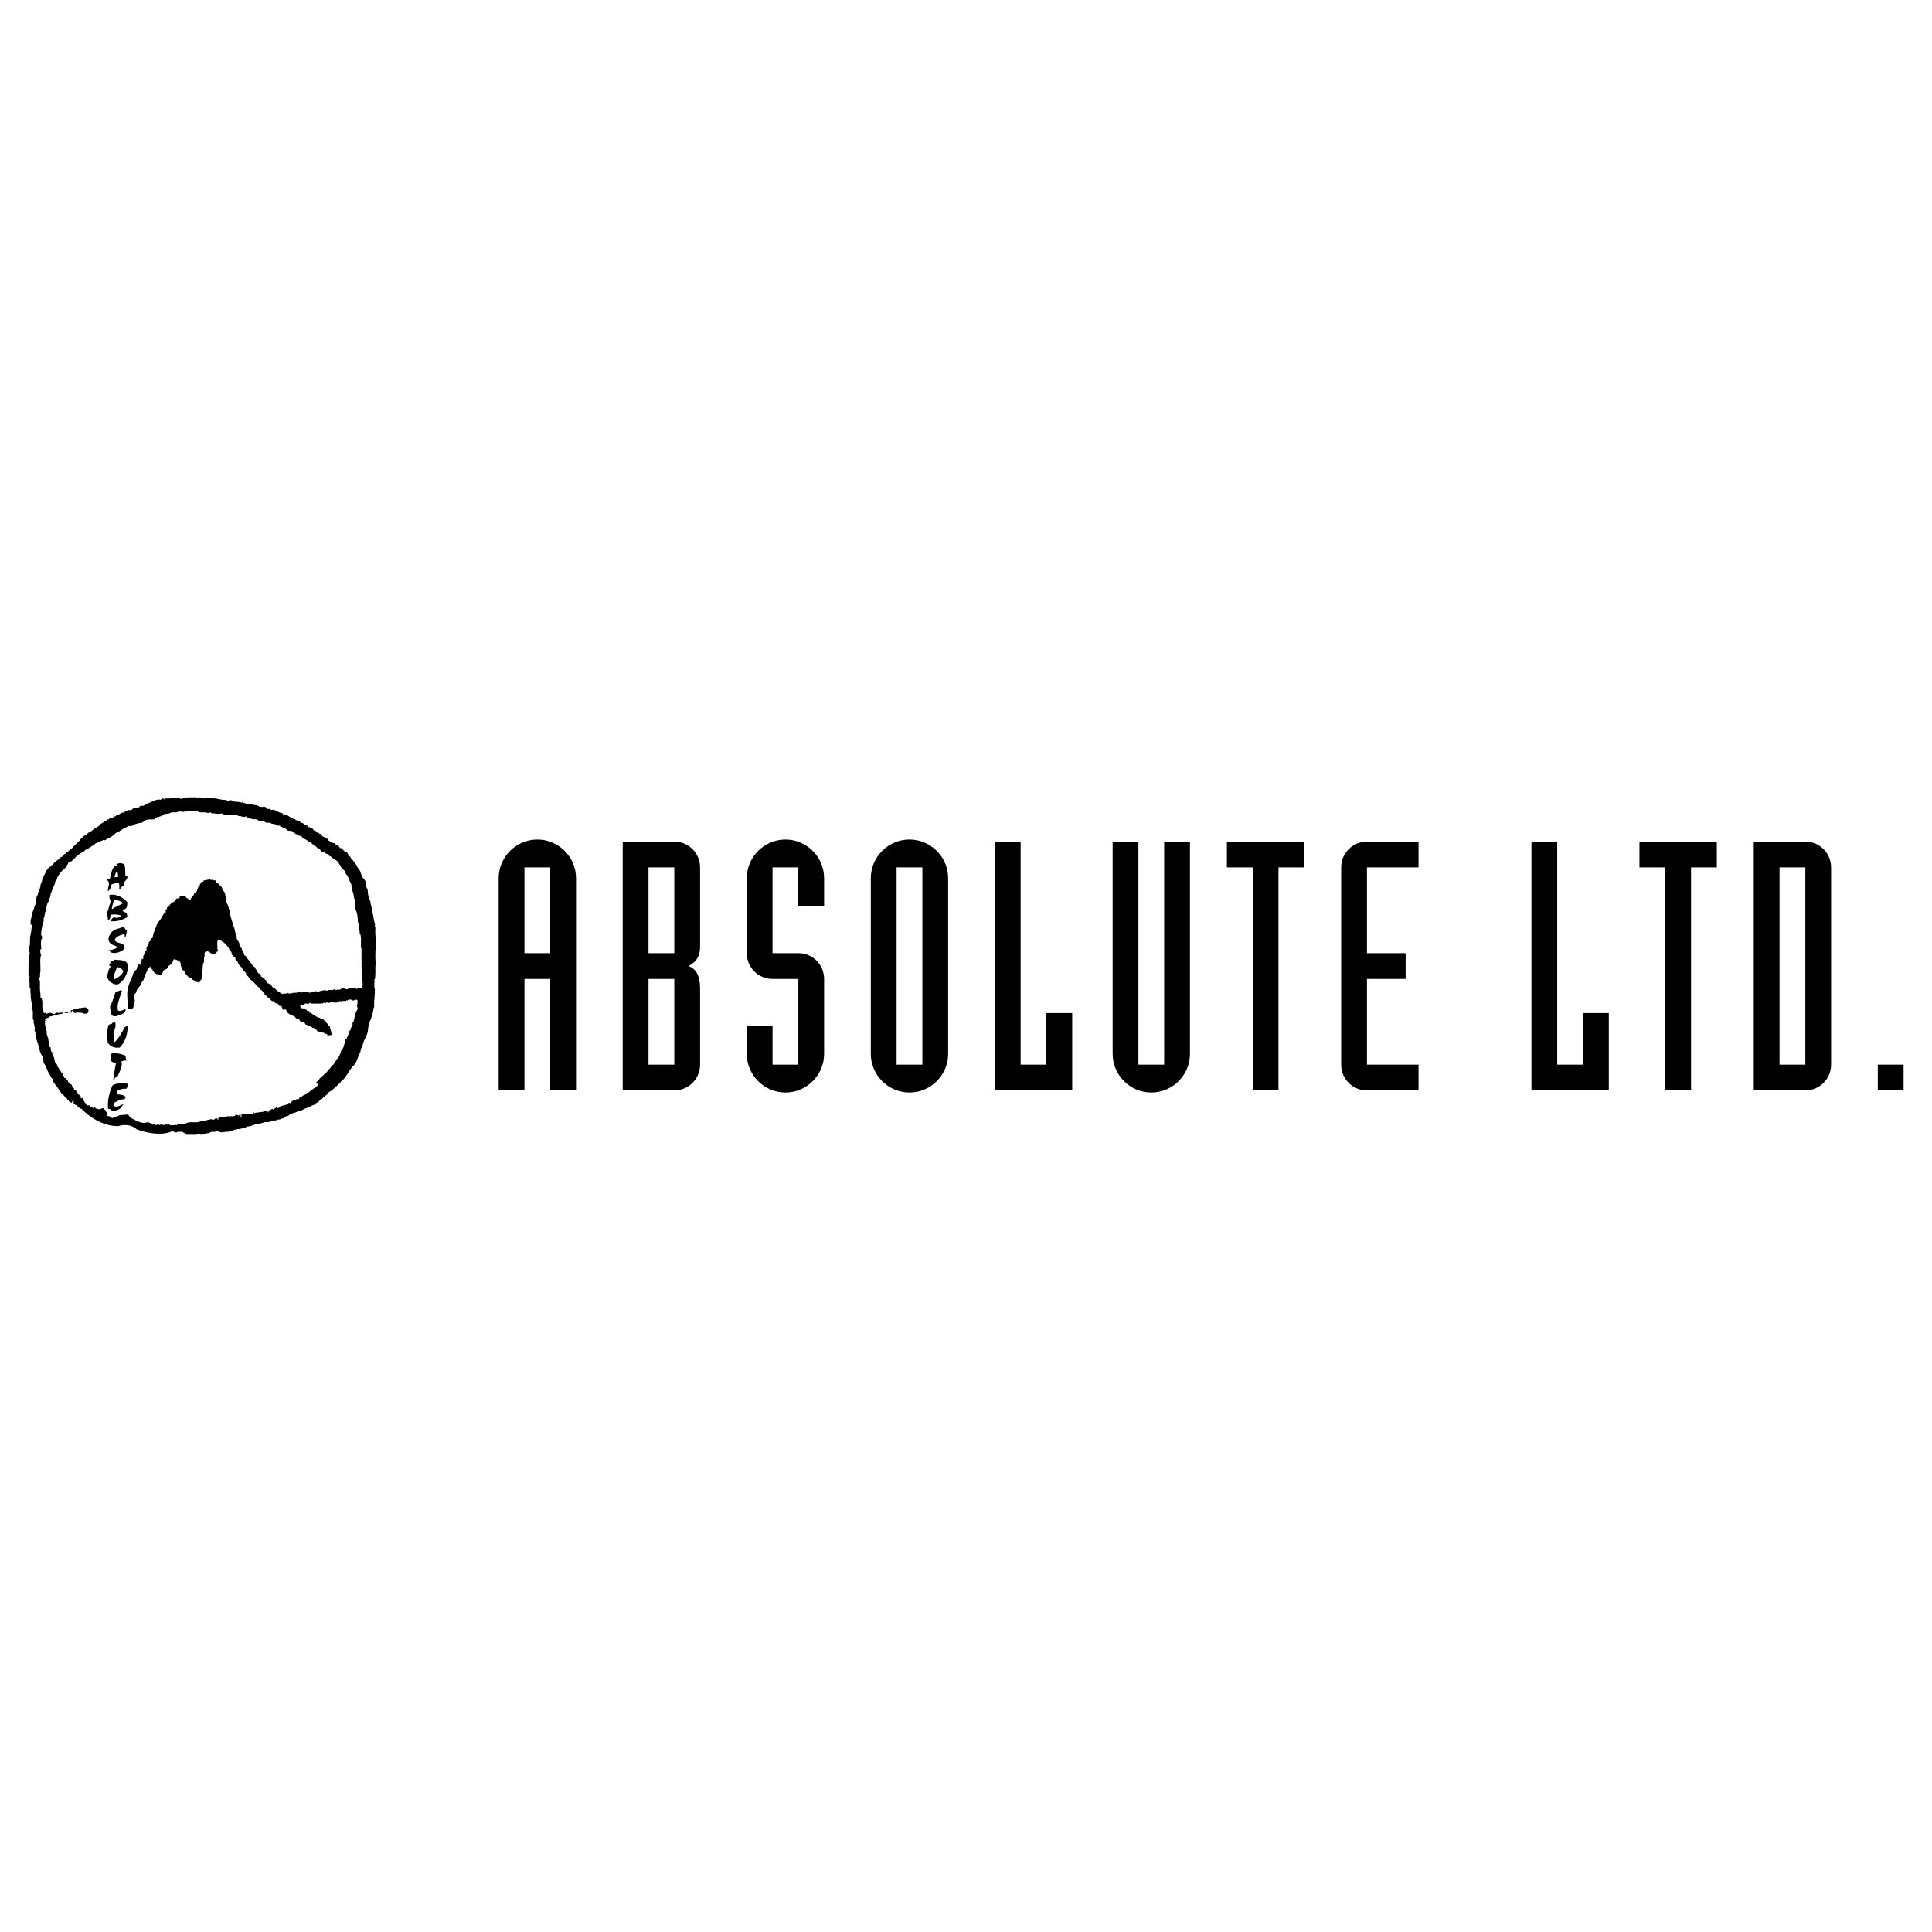 <?xml version="1.0" encoding="utf-8"?>
<!-- Generator: Adobe Illustrator 13.0.0, SVG Export Plug-In . SVG Version: 6.00 Build 14576)  -->
<!DOCTYPE svg PUBLIC "-//W3C//DTD SVG 1.0//EN" "http://www.w3.org/TR/2001/REC-SVG-20010904/DTD/svg10.dtd">
<svg version="1.0" id="Layer_1" xmlns="http://www.w3.org/2000/svg" xmlns:xlink="http://www.w3.org/1999/xlink" x="0px" y="0px"
	 width="192.756px" height="192.756px" viewBox="0 0 192.756 192.756" enable-background="new 0 0 192.756 192.756"
	 xml:space="preserve">
<g>
	<polygon fill-rule="evenodd" clip-rule="evenodd" fill="#FFFFFF" points="0,0 192.756,0 192.756,192.756 0,192.756 0,0 	"/>
	<path fill-rule="evenodd" clip-rule="evenodd" d="M37.456,92.498l-0.06-0.053l0,0c0.091-0.301-0.151-0.633-0.105-0.866
		c-0.121-0.084,0.008-0.272-0.104-0.356c0.021-0.286-0.107-0.467-0.114-0.73c-0.039-0.22-0.151-0.34-0.107-0.595l0,0h-0.051l0,0
		c0.007-0.153-0.136-0.243-0.083-0.409c-0.205-0.209-0.06-0.663-0.22-0.867c-0.105-0.158-0.037-0.368-0.134-0.52
		c0.009-0.048,0.009-0.093-0.003-0.137c-0.042-0.167-0.215-0.301-0.3-0.428c-0.066-0.18-0.181-0.349-0.21-0.544
		c-0.107-0.28-0.34-0.422-0.408-0.708c-0.256-0.197-0.265-0.453-0.521-0.628c-0.082-0.119-0.031-0.194-0.188-0.217
		c-0.053-0.135-0.196-0.263-0.218-0.43c-0.152-0.083-0.378-0.044-0.378-0.249c-0.142,0.038-0.142-0.149-0.248-0.158
		c-0.188,0.1-0.062-0.174-0.212-0.135c-0.067-0.176-0.377-0.166-0.407-0.356c-0.083-0.007-0.182,0.024-0.25-0.03l0,0v-0.074l0,0
		c-0.084-0.015-0.18,0.023-0.241-0.031l0,0v-0.083h-0.083l0,0c-0.053-0.016-0.014-0.069-0.03-0.105
		c-0.075-0.165-0.25-0.114-0.375-0.165c0.073-0.183-0.122-0.054-0.167-0.16c-0.197-0.039-0.151-0.309-0.379-0.272
		c-0.045-0.135-0.225-0.075-0.301-0.194c0.046-0.137-0.135-0.022-0.135-0.137c-0.189,0.03-0.173-0.204-0.325-0.24
		c-0.181,0.096-0.144-0.174-0.325-0.084c-0.046-0.046-0.104-0.083-0.081-0.158c-0.221-0.016-0.394-0.181-0.545-0.302l0,0
		l-0.053,0.054l-0.272-0.243l0,0c-0.126,0.167-0.159-0.09-0.271-0.052c-0.075,0.031-0.089-0.061-0.082-0.112
		c-0.061-0.01-0.144,0.021-0.189-0.024c-0.37-0.104-0.55-0.438-0.981-0.468c0.017,0.03-0.007,0.045-0.022,0.061
		c-0.03-0.039-0.076-0.061-0.053-0.114c-0.194-0.135-0.377-0.051-0.542-0.239c-0.106-0.084-0.226-0.054-0.332-0.138
		c-0.113-0.044-0.446,0.107-0.348-0.137l0,0l-0.031,0.026l0,0c-0.158,0.044-0.43,0.067-0.459-0.16c-0.106-0.007-0.235-0.12-0.325,0
		c-0.104-0.074-0.346,0.045-0.383-0.133c-0.167,0.021-0.333-0.174-0.461-0.032c0.016-0.142-0.15-0.098-0.242-0.105
		c-0.209-0.12-0.551,0.022-0.708-0.167c0.008,0.032-0.014,0.039-0.031,0.055l0,0l-0.187-0.135l-0.053,0.08l0,0
		c-0.311-0.134-0.634-0.058-0.919-0.158c-0.055-0.15-0.256-0.059-0.387-0.082c-0.082,0.228-0.172-0.076-0.324-0.053
		c-0.338,0.053-0.518-0.098-0.842-0.083l0,0v-0.054l-1.085-0.029v-0.029h-0.076l0,0c-0.175,0.173-0.339-0.099-0.522,0.029l0,0
		v-0.083l0,0c-0.135-0.038-0.142,0.076-0.271,0.053c-0.045,0-0.113,0.015-0.104-0.053l0,0h-0.731l0,0
		c-0.083,0.145-0.211-0.105-0.302,0.053c-0.098,0-0.227,0.015-0.272-0.053c-0.008,0.158-0.204,0.037-0.218,0.19l0,0l-0.083-0.079
		l0,0c-0.075,0.023-0.113-0.12-0.19-0.029c-0.113,0-0.262,0.083-0.292-0.083c-0.015,0.037,0.022,0.089-0.032,0.111l0,0l-0.083-0.111
		l-0.052,0.111l0,0c-0.054-0.022-0.09-0.082-0.166-0.058c-0.187,0.104-0.454,0.036-0.678,0.058c-0.016,0.054-0.068,0.1-0.137,0.079
		c-0.135-0.272-0.308,0.18-0.428,0.03c-0.407-0.009-0.739,0.201-1.087,0.354c-0.179,0.016-0.21,0.204-0.405,0.158
		c-0.085,0.248-0.455-0.037-0.522,0.248c-0.262,0.038-0.436,0.121-0.7,0.16c-0.062,0.285-0.475,0-0.574,0.25
		c-0.204-0.018-0.34,0.218-0.46,0.133c-0.158,0.092-0.376,0.272-0.595,0.219l0,0v0.105l0,0c-0.19,0.059-0.294,0.212-0.49,0.189
		c-0.195-0.046-0.158,0.24-0.377,0.165l0,0v0.083l0,0c-0.135-0.031-0.104,0.149-0.249,0.106c-0.188,0.121-0.279,0.197-0.461,0.271
		l0,0v0.083l0,0c-0.271,0.233-0.541,0.309-0.813,0.565c-0.052,0.083-0.126,0.09-0.218,0.083c-0.31,0.356-0.807,0.498-1.003,0.898
		l0,0l-0.708,0.677l0,0c-0.032,0.062-0.068,0.16-0.19,0.136l0,0v0.083l0,0c-0.181,0.032-0.225,0.265-0.428,0.272
		c-0.008,0.167-0.288,0.183-0.303,0.326c-0.129,0.044-0.158,0.248-0.354,0.187c0.052,0.153-0.09,0.167-0.136,0.249
		c-0.144-0.06-0.09,0.158-0.242,0.078c0.021,0.217-0.264,0.148-0.271,0.352c-0.166-0.073-0.052,0.181-0.219,0.115
		c-0.029,0.158-0.255,0.233-0.352,0.345c-0.062,0.136-0.199,0.249-0.244,0.356l0,0V87.1l0,0c0.008,0.031-0.021,0.068-0.052,0.054
		l0,0v0.08l0,0c-0.105,0.046-0.137,0.197-0.137,0.272c-0.127,0.045,0.031,0.265-0.135,0.242l0,0v0.135l0,0
		c-0.013,0.028-0.025,0.055-0.036,0.082c-0.048,0.118-0.081,0.239-0.13,0.327c-0.007,0.08,0.022,0.179-0.029,0.249l0,0H3.986v0.081
		l0,0c0,0.039,0.006,0.114-0.056,0.107c0.047,0.188-0.118,0.218-0.133,0.377c-0.016,0.24-0.197,0.346-0.167,0.603l0,0h-0.03l0,0
		c0.016,0.058-0.023,0.143,0.03,0.188c-0.113,0.112-0.022,0.384-0.188,0.459l0,0v0.083l0,0c0,0.046,0.008,0.114-0.052,0.107l0,0
		v0.083l0,0c0.007,0.055-0.008,0.142-0.084,0.105c0.031,0.167-0.082,0.263-0.082,0.407c-0.077,0.083,0.052,0.302-0.107,0.302
		c-0.014,0.091,0.025,0.197-0.029,0.271l0,0h-0.03v0.572l0.113-0.059l0,0c0.037,0.129,0.037,0.309,0,0.437l0,0H3.117l0,0
		c0.054,0.28-0.097,0.477-0.081,0.731l0,0h-0.03l-0.023,0.898h-0.03v0.082l0,0c0,0.045,0.006,0.112-0.053,0.105l0,0v0.249l0,0
		c-0.219,0.243,0.188,0.213,0.053,0.483C2.846,95.41,2.938,95.689,2.87,95.89l0,0H2.846v0.084l0,0
		c0.024-0.009,0.038,0.015,0.053,0.03c-0.015,0.014-0.029,0.036-0.053,0.022c0,0,0,0.153,0,0.354c0,0.386,0,0.951,0,0.951l0,0
		l0.106,0.082l0,0c-0.015,0.068,0.03,0.158-0.053,0.188c0.06,0.266,0.053,0.613,0.053,0.93l0,0h0.053l0,0
		c0.068,0.219-0.023,0.498,0.083,0.701c-0.105,0.436,0.195,0.904,0.054,1.357l0,0h0.052l0,0c0.15,0.363,0.059,0.596,0.082,1.033
		c0.023,0.125,0.175,0.264,0.053,0.377c0.136,0.217,0.068,0.398,0.167,0.625c-0.146,0.189,0.112,0.34,0.029,0.572l0,0h0.052l0,0
		c0.045,0.084,0.016,0.197,0.023,0.295c0.068,0.211,0.091,0.482,0.197,0.627c-0.016,0.195,0.133,0.332,0.076,0.541l0,0h0.058l0,0
		c0.056,0.498,0.424,0.748,0.408,1.254c-0.006,0.23,0.221,0.301,0.211,0.541c0.203,0.174,0.159,0.477,0.354,0.627
		c0.024,0.158,0.166,0.248,0.189,0.43c0.197,0.076,0.188,0.391,0.302,0.543c0.171,0.234,0.439,0.518,0.542,0.791
		c0.173,0.082,0.188,0.4,0.407,0.377c0.006,0.137,0.175,0.174,0.188,0.303c0.205-0.01,0.153,0.248,0.325,0.27
		c-0.015,0.16,0.227,0.121,0.272,0.242c0.119-0.068,0.045-0.264,0.195-0.271c0.045,0.092,0.016,0.217,0.022,0.324
		c0.099,0.092,0.234,0.232,0.355,0.135l0,0l0.03,0.168h0.052l0,0c0.031,0.014,0.024,0.053,0.024,0.084
		c0.135,0.088,0.286,0.104,0.385,0.207c0,0,1.558,1.703,3.612,1.666c0,0,1.047-0.396,1.839,0.324c0,0,2.206,0.863,3.589,0.16
		c0.106,0.084,0.219,0.176,0.377,0.137c0.174-0.1,0.415-0.037,0.626-0.053c0.038,0.182,0.354,0.074,0.354,0.295l0,0h1.026l0,0
		c0.053-0.1,0.158-0.074,0.249-0.084c0.243,0.225,0.565-0.07,0.817-0.074c0.096,0.088,0.096-0.092,0.238-0.029
		c0.067-0.129,0.378-0.129,0.521-0.086l0,0l0.076-0.105l0,0c0.104,0.018,0.233-0.045,0.3,0.055c0.256,0.195,0.693-0.033,1.001,0.029
		c0.198-0.129,0.454-0.084,0.626-0.248c0.017,0.014,0.039,0.027,0.031,0.053c0.044,0.023,0.075-0.025,0.106-0.053
		c0.414-0.045,0.805-0.109,1.14-0.295c0.201,0.037,0.345-0.074,0.519-0.113c0.18-0.053,0.49-0.227,0.7-0.135
		c0.107-0.135,0.332-0.047,0.408-0.189c0.542,0.105,0.831-0.182,1.275-0.166c0.119-0.174,0.308,0.029,0.384-0.189
		c0.324,0.121,0.438-0.324,0.762-0.24c0.06-0.197,0.354-0.135,0.459-0.301c0.324-0.008,0.491-0.236,0.813-0.242
		c0.106-0.068,0.257-0.092,0.326-0.188c0.263,0,0.36-0.219,0.625-0.219c0.114-0.158,0.416-0.1,0.513-0.326
		c0.226-0.045,0.423-0.34,0.625-0.436c0.25-0.309,0.513-0.363,0.71-0.709c0.271-0.055,0.49-0.35,0.702-0.564
		c0.143,0.066,0.052-0.152,0.188-0.115l0,0v-0.074l0,0c0.272-0.047,0.233-0.334,0.467-0.408c0.354-0.369,0.635-0.914,0.974-1.357
		c0.407-0.301,0.475-0.836,0.708-1.252c-0.091-0.172,0.158-0.127,0.084-0.301c0.006-0.018,0.014-0.033,0.019-0.053
		c0.046-0.133,0.076-0.285,0.168-0.375c0.059-0.211,0.083-0.461,0.189-0.629c0.128-0.322,0.421-0.744,0.376-1.191l0,0h0.032l0,0
		c0.013-0.074-0.046-0.203,0.053-0.219l0,0v-0.082l0,0c0-0.045-0.007-0.111,0.051-0.105c0.017-0.082-0.021-0.182,0.03-0.25l0,0
		h0.031v-0.135l0,0c0.15-0.096,0.099-0.303,0.188-0.406l0,0v-0.191l0,0c0.167-0.045,0.008-0.254,0.137-0.299l0,0v-0.076l0,0
		c0-0.156,0.052-0.311,0.104-0.406c-0.067-0.68,0.145-1.328,0.033-1.932l0,0l-0.033-0.029l0,0c0-0.068-0.006-0.166,0.054-0.189l0,0
		h-0.021l0,0c-0.055-0.121-0.022-0.271,0.021-0.377c0.031-0.074-0.098-0.074-0.054-0.166c0.015-0.014,0.033-0.037,0.054-0.021
		c0.096-0.421,0.041-0.896,0.062-1.335c0.005-0.08,0.011-0.163,0.021-0.242l0,0h0.03l0,0c-0.098-0.384-0.037-0.889-0.052-1.333l0,0
		l0.052-0.054l0,0C37.569,93.945,37.387,93.312,37.456,92.498L37.456,92.498L37.456,92.498L37.456,92.498z M36.1,97.385l0.051,0.061
		l0,0c-0.051,0.375,0.106,0.641,0,1.002c-0.076,0.258-0.422,0.061-0.572,0.24c-0.045-0.029-0.045-0.074-0.084-0.104l0,0h-0.752
		v0.082l0,0c-0.099,0.029-0.257,0.061-0.333-0.031c-0.368-0.141-0.503,0.273-0.782,0.053l0,0v0.055l0,0
		c-0.033,0.053-0.092,0.021-0.139,0.029c-0.014-0.029-0.067-0.045-0.054-0.084l0,0h-0.08l0,0c-0.152,0.168-0.513,0.008-0.679,0.139
		c-0.099,0-0.226,0.014-0.27-0.055c-0.205,0.076-0.393,0.068-0.574,0.137c-0.113,0.195-0.211-0.023-0.325-0.031
		c-0.119,0.139-0.476-0.051-0.543,0.168c-0.061,0.006-0.144-0.01-0.158-0.055c0.008,0.025-0.015,0.039-0.031,0.055
		c-0.03-0.029-0.067-0.062-0.053-0.107c-0.194,0.113-0.512-0.014-0.679,0.107c-0.073-0.1-0.219-0.039-0.322-0.055
		c-0.152,0.113-0.402-0.008-0.543,0.105l0,0l-0.061-0.051l-0.054,0.08l0,0c-0.113-0.021-0.286,0.055-0.324-0.08
		c-0.104,0.164-0.392,0.006-0.541,0.135c-0.046-0.076-0.189-0.01-0.166-0.135c-0.107,0.035-0.145-0.062-0.158-0.107
		c0.006,0.023-0.016,0.039-0.032,0.053c-0.166-0.15-0.292-0.219-0.428-0.406c-0.288-0.016-0.258-0.273-0.491-0.408
		c-0.061-0.066-0.278-0.023-0.248-0.189c-0.211,0.033-0.009-0.277-0.244-0.217c0.023-0.264-0.436-0.217-0.406-0.492
		c-0.113-0.111-0.097-0.15-0.273-0.188c-0.037-0.112-0.15-0.189-0.105-0.324c-0.189-0.009-0.157-0.271-0.301-0.333
		c-0.034-0.008-0.065-0.03-0.088-0.051c-0.108-0.098-0.154-0.275-0.29-0.354c-0.073-0.211-0.324-0.37-0.384-0.566
		c-0.022-0.076-0.143-0.037-0.105-0.135c-0.22,0.052-0.029-0.218-0.166-0.25c0.007,0.032-0.008,0.046-0.021,0.062
		c-0.063-0.062-0.068-0.153-0.032-0.219c-0.195-0.107-0.051-0.317-0.27-0.407c-0.039-0.137-0.151-0.219-0.105-0.407
		c-0.09-0.151-0.151-0.265-0.25-0.408c-0.044-0.172-0.008-0.362-0.083-0.52c-0.165-0.234-0.099-0.572-0.271-0.814
		c-0.104-0.453-0.316-0.914-0.347-1.357c0-0.158-0.114-0.295-0.114-0.43c-0.043-0.304-0.337-0.618-0.269-0.928l0,0h0.029v-0.053
		H22.55l0,0c0.014-0.181-0.137-0.293-0.084-0.489l0,0h-0.053l0,0c-0.044-0.025-0.015-0.091-0.022-0.136
		c-0.22-0.129-0.188-0.454-0.384-0.566c-0.083-0.098-0.151-0.226-0.294-0.271c-0.098-0.06-0.211-0.136-0.166-0.301
		c-0.098-0.009-0.219,0.02-0.301-0.024c-0.083-0.068-0.257,0.024-0.293-0.082c-0.188,0.052-0.446,0.06-0.657,0.135
		c0.032,0.182-0.149,0.091-0.239,0.158c0.053,0.137-0.19,0.153-0.107,0.304c-0.278,0.149-0.204,0.519-0.407,0.709
		c-0.219,0.016-0.18,0.263-0.302,0.407c-0.121,0.03-0.212,0.233-0.241,0.348c-0.068-0.007-0.159,0.036-0.196-0.055
		c-0.053-0.105-0.173-0.112-0.241-0.189c-0.053-0.021-0.015-0.074-0.03-0.104l0,0h-0.075l0,0c-0.032,0.007-0.07-0.032-0.06-0.062
		c-0.219,0.007-0.25,0.03-0.462,0.062l0,0v0.074l0,0c-0.073,0.097-0.204,0.166-0.353,0.136c-0.091,0.196-0.212,0.384-0.432,0.384
		l0,0v0.084l0,0c-0.284,0.037-0.204,0.414-0.489,0.407c-0.006,0.06,0.023,0.144-0.03,0.188c-0.196-0.007-0.067,0.218-0.105,0.324
		c-0.069,0.137-0.197,0.06-0.218,0.188c-0.113,0.189-0.221,0.408-0.357,0.573c-0.164,0.167-0.21,0.364-0.346,0.514
		c0.038,0.211-0.18,0.302-0.166,0.489c-0.151,0.281-0.143,0.453-0.219,0.761c-0.03,0.046-0.077,0.062-0.135,0.053
		c-0.039,0.15-0.067,0.294-0.243,0.377c0.046,0.331-0.293,0.422-0.218,0.761c-0.031,0.089-0.256,0.219-0.136,0.324
		c-0.045,0.046-0.083,0.091-0.136,0.114c0,0.03-0.006,0.06,0.031,0.084c-0.18,0.067,0.008,0.359-0.167,0.428
		c-0.029-0.014-0.044-0.06-0.081-0.053l0,0v0.085l0,0c0,0.043,0.013,0.112-0.054,0.105l0,0v0.081l0,0
		c0.008,0.039-0.01,0.093-0.054,0.084l0,0l-0.051,0.324l-0.062-0.167l-0.105,0.082l0,0c-0.023,0.036-0.048,0.084-0.072,0.137
		c-0.03,0.062-0.061,0.125-0.093,0.167c0.06,0.194-0.127,0.217-0.211,0.352c-0.059,0.04,0,0.168-0.112,0.137l0,0v0.076l0,0
		c-0.016,0.014-0.031,0.037-0.055,0.027l0,0v0.107l0,0c-0.058,0.174-0.103,0.334-0.216,0.438l0,0v0.107l0,0
		c-0.084,0.156-0.174,0.354-0.219,0.541c-0.281,0.762-0.031,1.492-0.106,2.309c0.241-0.061,0.332,0.135,0.514-0.053
		c0.18-0.121-0.008-0.414,0.166-0.514l0,0v-0.082l0,0c0-0.047-0.007-0.113,0.052-0.105l0,0v-0.084h-0.022l0,0
		c-0.015-0.24-0.121-0.619,0.136-0.76c0.06-0.35,0.272-0.545,0.483-0.787c-0.069-0.172,0.122-0.178,0.113-0.301
		c-0.022-0.09,0.083-0.113,0.137-0.137c0.022-0.254,0.166-0.314,0.188-0.572c0.045-0.126,0.121-0.211,0.166-0.325
		c-0.015-0.037,0.01-0.089,0.053-0.082c-0.06-0.204,0.219-0.263,0.242-0.428c0.091,0.11,0.143,0.278,0.271,0.323
		c-0.03,0.105,0.044,0.121,0.113,0.164c0.009,0.183,0.18,0.197,0.271,0.295c0.196-0.06,0.287,0.121,0.481,0.053
		c0.108-0.089,0.13-0.18,0.167-0.294c0.045-0.292,0.52-0.179,0.49-0.54c0.02-0.011,0.041-0.021,0.063-0.032
		c0.194-0.106,0.41-0.328,0.45-0.512c0.083-0.391,0.428,0.051,0.595-0.053c0.061,0.158,0.233,0.248,0.166,0.481
		c0.015,0.026,0.025,0.055,0.038,0.084c0.077,0.197,0.116,0.455,0.34,0.46c0,0.299,0.301,0.475,0.467,0.711
		c0.339-0.154,0.218,0.277,0.513,0.24c0,0.287,0.248,0.082,0.378,0.217c0.253,0.082,0.149-0.225,0.354-0.293
		c-0.024-0.234,0.081-0.361,0.081-0.521c0.054-0.164-0.225-0.361,0.031-0.459c-0.021-0.116-0.005-0.244,0.011-0.355
		c0.013-0.098,0.025-0.184,0.012-0.242c0.21-0.142,0.051-0.49,0.136-0.707l0,0h0.029l0,0c0.038-0.153-0.091-0.399,0.105-0.461
		c0.378-0.243,0.514,0.391,0.897,0.167c0.235-0.023,0.235-0.265,0.356-0.386l0,0l-0.084-0.051l0,0
		c0.039-0.327-0.091-0.748,0.106-0.98c0.029,0.036,0.082,0.06,0.082,0.112l0,0h0.136l0,0c0.209,0.112,0.377,0.226,0.543,0.376
		c0.082,0.203,0.331,0.354,0.325,0.574l0,0h0.059l0,0c0.054,0.112,0.227,0.196,0.158,0.407c0.097,0.089,0.188,0.338,0.385,0.242
		c-0.031,0.224,0.015,0.414,0.242,0.457c-0.062,0.174,0.106,0.242,0.106,0.385l0,0h0.06l0,0c0.02,0.04,0.046,0.076,0.075,0.106
		c0.088,0.095,0.196,0.16,0.22,0.302c0.097,0.19,0.398,0.302,0.384,0.543c0.127,0.12,0.287,0.279,0.347,0.459
		c0.054,0.113,0.295,0.09,0.271,0.242c0.175,0.059,0.234,0.225,0.356,0.303c0.066,0.223,0.415,0.248,0.436,0.512
		c0.213,0.021,0.234,0.293,0.407,0.383c0.03,0.227,0.242,0.166,0.325,0.377c0.204,0.115,0.293,0.244,0.437,0.387
		c0.273-0.098,0.218,0.277,0.484,0.211c0.156,0.037,0.188,0.172,0.249,0.271c0.324-0.131,0.195,0.264,0.375,0.355
		c0.099,0.127,0.204-0.137,0.303,0.051c0.113,0.436,0.602,0.49,0.896,0.68c0.038,0.246,0.371,0.113,0.431,0.301
		c0.014,0.195,0.271,0.166,0.384,0.242c0.076-0.023,0.113,0.037,0.158,0.082c0,0.182,0.228,0.113,0.273,0.25l0,0h0.134l0,0
		c0.069,0.156,0.325,0.016,0.301,0.213c0.205-0.025,0.408,0.164,0.544,0.328c0.045,0.115,0.217-0.006,0.241,0.107
		c0.082,0.008,0.181-0.023,0.248,0.029l0,0v0.021h0.159l0,0c0.03,0.227,0.355,0.01,0.324,0.25c0.166,0.039,0.266,0,0.437-0.031
		c-0.016-0.232-0.068-0.488-0.165-0.678c0.114-0.295-0.347-0.129-0.211-0.438c-0.211,0.023-0.136-0.361-0.356-0.27l0,0v-0.078l0,0
		c-0.127-0.135-0.233-0.072-0.383-0.164c0.006-0.184-0.324,0.035-0.272-0.219l0,0l-0.052,0.082l0,0
		c-0.03-0.076-0.205-0.061-0.188-0.188c-0.054-0.008-0.092,0.006-0.135,0.021c-0.032-0.029-0.085-0.061-0.085-0.107
		c-0.052,0-0.158-0.17-0.218-0.049l0,0l-0.053-0.168l0,0c-0.014,0.008-0.067,0.105-0.105,0.031c0.097-0.227-0.16-0.131-0.25-0.189
		c0.076-0.166-0.15-0.023-0.136-0.166l0,0h-0.158l0,0c-0.029-0.037-0.083-0.061-0.083-0.105c-0.029,0.053-0.09,0.061-0.136,0.023
		c-0.46-0.363,0.257-0.242,0.324-0.459c0.107,0.006,0.265-0.039,0.301,0.082l0,0l0.084-0.082l0,0c0.068-0.039,0.233-0.168,0.271,0
		l0,0h1.005l0.051-0.055l0.053,0.055l0.136-0.107l0.114,0.107l0.054-0.055l0,0c0.098-0.1,0.27-0.047,0.376,0
		c0.059-0.047,0.083-0.105,0.113-0.166c0.045,0.031,0.045,0.076,0.074,0.113c0.265-0.047,0.635,0.113,0.793-0.135
		c0.068,0,0.166-0.016,0.188,0.053c0.09-0.219,0.46,0.088,0.543-0.168c0.016,0.018,0.037,0.031,0.03,0.053l0,0h0.076l0,0
		c-0.007-0.021,0.015-0.035,0.029-0.053c0.084-0.045,0.229-0.098,0.303,0c0.023-0.016,0.037-0.059,0.076-0.051
		c0.03,0.035,0.083,0.061,0.083,0.104c0.113,0.016,0.218-0.068,0.301-0.074c0.316-0.084,0.143,0.277,0.19,0.428
		c-0.168,0.207,0.081,0.311,0,0.547c-0.038,0.088-0.146,0.156-0.136,0.248c0.007,0.035-0.01,0.082-0.054,0.074
		c-0.015,0.158-0.044,0.332-0.113,0.438c-0.007,0.076,0.022,0.158-0.022,0.217c-0.038,0.094-0.06,0.287-0.166,0.326l0,0v0.219l0,0
		c-0.105,0.09-0.06,0.256-0.19,0.324c0.115,0.258-0.226,0.18-0.104,0.438c-0.068,0.066-0.135,0.219-0.167,0.293
		c-0.006,0.07-0.029,0.152-0.104,0.168c0.068,0.051-0.023,0.105-0.03,0.158c-0.256,0.104-0.015,0.445-0.242,0.541
		c-0.008,0.258-0.12,0.432-0.272,0.605c-0.003,0.004-0.009,0.014-0.013,0.021c-0.071,0.123-0.038,0.312-0.152,0.385
		c-0.007,0.279-0.292,0.414-0.376,0.648c-0.135,0.137-0.165,0.34-0.332,0.438c-0.061,0.045-0.188,0.09-0.157,0.188
		c-0.069,0.061-0.092,0.168-0.189,0.188c-0.022,0.131-0.173,0.213-0.249,0.326c-0.175,0.098-0.301,0.326-0.491,0.436
		c-0.089,0.01-0.015,0.195-0.158,0.137c-0.03,0.047-0.113,0.068-0.084,0.135c-0.05,0.039-0.05,0.152-0.165,0.107
		c0.023,0.131-0.217,0.158-0.136,0.303l0,0l0.084-0.055l0,0c0.045,0.098,0.045,0.25,0,0.348l0,0h-0.084l0,0
		c-0.059,0.209-0.294,0.143-0.407,0.354c-0.136-0.068-0.076,0.15-0.212,0.084l0,0v0.082l0,0c-0.03,0.045-0.088,0.014-0.134,0.023
		l0,0v0.082l0,0c-0.062,0.055-0.152,0.023-0.22,0.031c0.045,0.166-0.166,0.104-0.188,0.217c-0.113-0.014-0.174,0.07-0.302,0.158
		c-0.316-0.088-0.136,0.377-0.489,0.25c-0.135,0.053-0.289,0.248-0.377,0.105l0,0v0.053l0,0c-0.022,0.055-0.076,0.021-0.113,0.031
		l0,0v0.051l0,0c-0.068,0.016-0.167,0.287-0.294,0.105c-0.197,0.316-0.641,0.234-0.897,0.408l0,0l0.052,0.062l0,0
		c-0.157-0.041-0.234,0.18-0.353,0.02l0,0v0.031l0,0c-0.12-0.143-0.12,0.156-0.295,0.053l0,0v0.084l0,0
		c-0.023,0.043-0.075,0.014-0.113,0.02c-0.015-0.012-0.03-0.02-0.022-0.051c-0.18,0.006-0.197,0.211-0.408,0.135
		c-0.021,0.076,0.046,0.205-0.052,0.219c-0.055-0.037-0.023-0.104-0.03-0.166l0,0h-0.053l0,0c-0.006,0.039,0.024,0.092-0.03,0.113
		l0,0l-0.022-0.029l0,0c0.067-0.143-0.129-0.053-0.135-0.084c-0.288,0.205-0.477,0.062-0.763,0.197
		c-0.099-0.031-0.25-0.021-0.325,0.076c-0.051-0.016-0.021-0.068-0.03-0.107l0,0h-0.053l0,0c-0.007,0.047,0.023,0.107-0.03,0.139
		l0,0H24.5l0,0c-0.104,0.164-0.136-0.084-0.241,0c-0.301-0.057-0.089,0.285-0.187,0.404l0,0h-0.03l-0.053-0.352l0,0
		c-0.097-0.01-0.129,0.08-0.188,0.164c-0.039-0.016-0.032-0.053-0.032-0.084l0,0l-0.293-0.029v0.061l0,0
		c-0.09,0.129-0.34,0.061-0.468,0.076l0,0l-0.054,0.059l0,0c-0.226-0.135-0.422,0.01-0.625,0.057
		c-0.014-0.02-0.029-0.033-0.023-0.057l0,0h-0.299v0.076l0,0c-0.09-0.053-0.09,0.053-0.218,0.029
		c-0.009,0.062,0.023,0.143-0.022,0.189c-0.106,0.008-0.022-0.105-0.084-0.137c-0.068,0.016-0.159-0.029-0.188,0.055l0,0
		l-0.052-0.055l0,0c-0.099,0.34-0.401-0.088-0.573,0.168c-0.167-0.113-0.347,0.137-0.542,0.051
		c-0.213,0.055-0.418,0.107-0.627,0.166c-0.415,0.025-0.889-0.074-1.19,0.137c-0.151-0.008-0.264,0.121-0.355,0.023
		c0.009,0.035-0.037,0.053-0.053,0.082l0,0l-0.051-0.082l-0.197,0.113l-0.054-0.113l0,0c-0.126-0.053-0.068,0.143-0.188,0.135l0,0
		l-0.053-0.053l-0.052,0.053l0,0c-0.197-0.045-0.566,0.113-0.679-0.135l0,0l-0.06,0.082l0,0c-0.083,0.031-0.15-0.037-0.188-0.082
		c-0.122,0.193-0.271,0.053-0.406,0.135l0,0l-0.086-0.135v0.053l0,0c-0.082-0.018-0.149,0.15-0.21,0.029
		c-0.105,0.016-0.233-0.047-0.301,0.053l0,0l-0.853-0.316l0,0c-0.438,0.271-1.138-0.139-1.487-0.314
		c-0.351-0.174-0.438-0.436-0.438-0.436l0,0l-0.857,0.062l-0.154,0.082l-0.287,0.096l-0.32,0.127l-0.254-0.189l-0.236-0.031
		l-0.021-0.291l-0.303-0.471l0,0c-0.195-0.045-0.324,0.076-0.49,0.104c-0.053-0.006-0.105-0.096-0.166-0.02
		c-0.082-0.105-0.172-0.016-0.211-0.168c-0.098-0.004-0.211,0.008-0.249,0.084l0,0l-0.022-0.031l0,0
		c0.031-0.172-0.157-0.08-0.249-0.104l0,0l-0.022-0.168H8.871l0,0c-0.204,0.078-0.308-0.096-0.301-0.24l0,0l-0.053,0.053l0,0
		c-0.113-0.203-0.21-0.346-0.301-0.564l0,0L8.109,109.6l0,0c-0.097-0.043-0.036-0.158-0.052-0.24
		c-0.105,0.037-0.062-0.107-0.113-0.107c-0.174-0.006-0.135-0.262-0.293-0.248c-0.025-0.121-0.06-0.172-0.083-0.293l0,0H7.484l0,0
		c-0.097,0.037-0.12-0.068-0.104-0.139c-0.259-0.035-0.108-0.428-0.386-0.404c-0.054-0.068-0.144-0.082-0.105-0.197l0,0H6.806l0,0
		c-0.022-0.193-0.197-0.371-0.409-0.459c0.054-0.137-0.089-0.145-0.081-0.24c-0.022-0.1-0.054-0.168-0.136-0.189
		c-0.188-0.266-0.31-0.49-0.481-0.762c0.037-0.203-0.244-0.266-0.221-0.461c-0.112-0.121,0-0.346-0.135-0.408
		c-0.022-0.195-0.203-0.293-0.135-0.541l0,0H5.094l-0.052-0.438l0,0c-0.106,0.053-0.1-0.088-0.137-0.105
		c0-0.076-0.089-0.363-0.021-0.49c-0.112-0.045-0.016-0.242-0.085-0.301c-0.089-0.229-0.171-0.432-0.135-0.732l0,0H4.611l0,0
		c0-0.232-0.112-0.445-0.112-0.648c-0.046-0.023-0.016-0.076-0.023-0.113c0.182-0.082-0.129-0.158,0.052-0.242
		c-0.143-0.354,0.303-0.166,0.356-0.404c0.263-0.031,0.42-0.145,0.699-0.137c-0.008-0.107,0.107-0.023,0.137-0.086
		c0.256-0.012,0.308-0.082,0.573-0.082l0,0v-0.104H5.969l0,0c-0.135,0.119-0.414-0.145-0.492,0.137
		c-0.09-0.008-0.195,0.021-0.27-0.033l0,0v-0.02l0,0c-0.152-0.115-0.454-0.039-0.597,0.053l0,0l-0.061-0.137l-0.136,0.053l0,0
		c-0.121-0.053-0.068-0.174-0.076-0.273c-0.239-0.291,0.016-0.881-0.217-1.221l0,0H4.068l0,0c-0.06-0.18,0-0.438-0.06-0.596
		c-0.045-0.355-0.016-0.746-0.022-1.115c-0.166-0.258,0.082-0.385,0-0.68c0.058-0.252,0.058-0.534,0.046-0.814
		c-0.013-0.437-0.049-0.865,0.089-1.169l0,0l-0.084-0.051l0,0c0.031-0.159-0.128-0.393,0.084-0.491
		c-0.015-0.338-0.113-0.791,0.082-1.085c0.045-0.181-0.082-0.218-0.113-0.346c0.046-0.521,0.113-0.882,0.248-1.305
		c0.076-0.128-0.052-0.361,0.107-0.439c0.007-0.097-0.022-0.21,0.03-0.294c0.068-0.067-0.03-0.226,0.075-0.247
		c0.031-0.105-0.068-0.286,0.084-0.325c-0.031-0.21,0.068-0.361,0.112-0.543c0.114-0.115,0.097-0.256,0.188-0.355l0,0v-0.082l0,0
		c-0.006-0.039,0.006-0.082,0.052-0.073c0.039-0.175,0.077-0.35,0.107-0.523c0.114-0.128,0.106-0.361,0.218-0.51
		c0.053-0.107,0.113-0.279,0.166-0.386l0,0v-0.077l0,0c-0.007-0.035,0.009-0.089,0.053-0.081c0,0,0-0.014,0-0.032
		c0-0.031,0-0.082,0-0.082c0.227-0.098,0.114-0.407,0.325-0.512c-0.029-0.112,0.052-0.121,0.113-0.189
		c0.119-0.3,0.481-0.483,0.701-0.762c-0.083-0.112,0.15-0.164,0.113-0.299c0.068-0.1,0.233-0.13,0.324-0.191
		c0.227-0.158,0.376-0.315,0.543-0.542c0.196-0.03,0.265-0.255,0.43-0.294c0.158-0.105,0.354-0.119,0.407-0.302
		c0.376-0.103,0.625-0.384,0.951-0.542c0.112-0.249,0.49-0.128,0.625-0.354c0.167,0.037,0.218-0.219,0.384-0.053
		c0.379-0.258,0.762-0.332,1.085-0.729c0.22-0.047,0.431-0.237,0.649-0.356c0.203-0.167,0.436-0.197,0.596-0.355
		c0.295,0.021,0.521,0,0.71-0.188c0.217,0,0.376-0.175,0.625-0.105c0.076-0.009,0.052-0.129,0.159-0.084
		c0.271-0.392,0.791-0.219,1.198-0.301c0.015-0.159,0.211-0.182,0.294-0.241c0.016,0.016,0.038,0.029,0.032,0.053
		c0.105-0.053,0.201-0.146,0.377-0.107c0.126-0.293,0.472-0.224,0.708-0.27c0.27-0.227,0.708-0.009,0.918-0.196
		c0.023-0.046,0.077-0.015,0.115-0.022c0.038-0.009,0.084,0.007,0.075,0.051l0,0l0.083-0.051l0,0
		c0.015,0.014,0.039,0.028,0.03,0.051c0.106-0.016,0.273,0.045,0.324-0.051c0.067,0.097,0.182-0.018,0.272-0.054
		c0.309,0.098,0.687,0.03,1.035,0.054c0.176,0.194,0.594,0.051,0.917,0.133c0.137,0.13,0.378-0.165,0.49,0.105l0,0l0.083-0.083l0,0
		c0.346,0.144,0.648,0.083,1.001,0.062l0,0l0.105,0.104h1.169l0.083,0.084l0,0c0.135-0.18,0.12,0.174,0.301,0.053
		c0.203,0.03,0.504,0.18,0.617,0.052c0.144-0.013,0.222,0.19,0.333,0.19l0,0h0.134l0,0c0.107,0.096,0.318,0.044,0.408,0.112
		c0.325-0.135,0.407,0.278,0.732,0.135c0.091,0.098,0.144,0.039,0.271,0.054c0.151,0.277,0.521,0.021,0.704,0.217
		c0.067,0.068,0.224-0.028,0.247,0.083c0.232-0.074,0.333,0.249,0.544,0.107c0.217,0.226,0.541,0.203,0.761,0.436
		c0.098,0.181,0.383,0.037,0.543,0.158c0.084,0.15,0.218,0.107,0.324,0.271c0.209-0.023,0.301,0.27,0.542,0.165
		c0.099,0.069,0.099,0.181,0.189,0.274c0.227,0.044,0.371,0.156,0.542,0.27c0.031,0.045,0.045,0.062,0.107,0.053
		c0.112,0.068,0.248,0.084,0.248,0.242l0,0h0.083l0,0c0.029,0.044,0.097,0.084,0.107,0.135c0.233,0.053,0.308,0.233,0.49,0.355
		c0.248-0.031,0.081,0.272,0.322,0.25c0.318-0.068,0.286,0.234,0.544,0.241c0.105,0.256,0.481,0.203,0.573,0.512
		c0.241,0.014,0.332,0.173,0.543,0.331c-0.016,0.197,0.225,0.227,0.212,0.43c0.12,0.167,0.308,0.324,0.437,0.459
		c0.045,0.142,0.045,0.326,0.219,0.386c-0.03,0.173,0.188,0.219,0.105,0.429c0.104,0.025,0.126,0.125,0.158,0.217
		c0.021,0.058,0.044,0.109,0.091,0.137c0.047,0.28,0.129,0.469,0.136,0.762c0.128,0.204,0.121,0.504,0.188,0.761
		c0.226,0.34,0,0.889,0.189,1.223c0.149,0.329,0.166,0.761,0.189,1.168c0.12,0.105-0.01,0.317,0.114,0.429
		c-0.069,0.272,0.112,0.438,0.051,0.709l0,0h0.053l0,0c0.15,0.393,0.053,0.942,0.083,1.41l0,0l0.051,0.052v1.273l0.054,0.084l0,0
		c-0.014,0.015-0.03,0.039-0.054,0.03c-0.045,0.135,0.083,0.127,0.083,0.24l0,0l-0.083,0.053l0,0c0,0,0.002,0.032,0.002,0.084
		C36.079,96.637,36.1,97.385,36.1,97.385L36.1,97.385L36.1,97.385L36.1,97.385z"/>
	<path fill-rule="evenodd" clip-rule="evenodd" d="M10.757,88.899c0.25-0.074,0.296-0.437,0.386-0.677
		c0.227-0.045,0.438-0.129,0.679-0.137c0.15,0.174,0.053,0.491,0.083,0.679l0,0h0.022l0,0c0.053-0.083,0.167-0.053,0.083-0.158
		c0.074-0.128,0.233-0.167,0.355-0.249c-0.13-0.467,0.45-0.506,0.323-0.974l0,0L12.5,87.324l0,0c-0.008-0.399,0.03-0.83-0.134-1.162
		l0,0l-0.137,0.023l0,0c-0.189-0.167-0.446-0.03-0.626,0.052c0.051,0.021,0.015,0.075,0.029,0.112
		c-0.565,0.173-0.474,0.862-0.677,1.306c-0.107,0.045-0.288,0.008-0.302,0.137C11.089,88.04,10.728,88.562,10.757,88.899
		L10.757,88.899L10.757,88.899L10.757,88.899z M11.686,86.842c0.082,0.167,0.045,0.429,0.135,0.617
		c-0.114,0.091-0.286,0.032-0.406,0.085C11.444,87.287,11.581,87.045,11.686,86.842L11.686,86.842L11.686,86.842L11.686,86.842z"/>
	<path fill-rule="evenodd" clip-rule="evenodd" d="M10.757,91.75c0.31,0.045,0.205-0.323,0.302-0.489
		c0.317-0.044,0.756-0.044,1.057,0.113c-0.076,0.227-0.385,0.12-0.566,0.218c-0.022-0.03-0.066-0.045-0.053-0.081
		c-0.143,0.006-0.262,0.067-0.354,0.186c-0.022,0.069-0.158,0.16-0.03,0.22c0.574,0.031,1.072-0.114,1.523-0.385
		c0.099-0.1,0.045-0.271,0-0.377c-0.075-0.189-0.348-0.136-0.407-0.301c0.137-0.099,0.316-0.16,0.407-0.324
		c0.045-0.167,0.089-0.369,0.053-0.542c-0.431-0.448-1.035-0.816-1.765-0.702c0.023,0.227-0.076,0.423,0.165,0.542
		c-0.105,0.333-0.241,0.649-0.301,1.002C10.53,91.079,10.81,91.427,10.757,91.75L10.757,91.75L10.757,91.75L10.757,91.75z
		 M11.361,89.827c0.37-0.053,0.714,0.068,0.919,0.294c-0.37,0.204-0.785,0.361-1.116,0.596
		C11.15,90.446,11.292,90.122,11.361,89.827L11.361,89.827L11.361,89.827L11.361,89.827z"/>
	<path fill-rule="evenodd" clip-rule="evenodd" d="M12.521,93.514c0.045-0.225,0.135-0.467,0.135-0.677
		c-0.187-0.039-0.173-0.272-0.324-0.356l0,0l-0.814,0.249l0,0c-0.407,0.189-0.671,0.566-0.7,1.004
		c0.029,0.203,0.128,0.36,0.293,0.459c0.196,0.144,0.474,0.144,0.627,0.324c-0.266,0.158-0.589,0.293-0.869,0.272
		c0.031,0.135,0.196,0.18,0.294,0.271c0.475,0.1,0.911-0.12,1.251-0.376c0.137-0.717-0.701-0.468-0.98-0.866
		c0.091-0.401,0.58-0.506,0.929-0.628C12.538,93.25,12.349,93.484,12.521,93.514L12.521,93.514L12.521,93.514L12.521,93.514z"/>
	<path fill-rule="evenodd" clip-rule="evenodd" d="M11.383,95.74l-0.081,0.135l0,0c-0.309-0.091-0.273,0.302-0.432,0.437l0,0
		l0.188,0.107l0,0c-0.24,0.286-0.314,0.64-0.353,1.011c0.022,0.225,0.15,0.43,0.324,0.564c0.234,0.137,0.49,0.295,0.792,0.188
		c0.588-0.361,1.034-1.191,0.92-1.952C12.567,95.694,11.874,95.822,11.383,95.74L11.383,95.74L11.383,95.74L11.383,95.74z
		 M11.361,97.721c-0.059-0.444,0.174-0.851,0.325-1.22c0.293-0.014,0.512,0.203,0.625,0.407
		C12.116,97.308,11.752,97.58,11.361,97.721L11.361,97.721L11.361,97.721L11.361,97.721z"/>
	<path fill-rule="evenodd" clip-rule="evenodd" d="M12.146,98.809c-0.272-0.031-0.386,0.15-0.627,0.188
		c-0.173,0.475-0.293,0.975-0.542,1.418c0.037,0.219,0.031,0.52,0.113,0.754c0.076,0.25,0.384,0.242,0.597,0.197
		c0.316-0.189,0.859-0.189,0.835-0.68c-0.247,0.047-0.467,0.248-0.753,0.137c-0.136-0.568,0.129-1.094,0.271-1.607
		C12.07,99.051,12.19,99.012,12.146,98.809L12.146,98.809L12.146,98.809L12.146,98.809z"/>
	<path fill-rule="evenodd" clip-rule="evenodd" d="M8.434,100.482c0.008,0.084-0.083,0.045-0.136,0.053
		c-0.006,0.039,0.021,0.092-0.022,0.107c-0.053-0.016-0.023-0.068-0.029-0.107c-0.129-0.027-0.182,0.055-0.272,0.084
		c-0.014-0.029-0.068-0.045-0.053-0.084c-0.074,0.092-0.159,0.137-0.25,0.191c-0.021-0.031-0.068-0.055-0.051-0.107l0,0H7.567v0.023
		l0,0c-0.25-0.045-0.232,0.195-0.491,0.135c-0.007,0.061,0.023,0.129-0.022,0.166c-0.015-0.014-0.038-0.029-0.03-0.053l0,0H6.972
		v0.053l0,0c-0.023,0.053-0.077,0.016-0.114,0.031l0,0v0.053H7.13l0,0c0.075-0.053-0.04-0.227,0.113-0.189
		c-0.045,0.205,0.158,0.158,0.24,0.242c0.142-0.092,0.363-0.061,0.522-0.031c0.104-0.045,0.262,0.039,0.376,0.082l0,0h0.324l0,0
		c0.09-0.143,0.173-0.262,0.082-0.459C8.683,100.574,8.577,100.545,8.434,100.482L8.434,100.482L8.434,100.482L8.434,100.482z"/>
	<path fill-rule="evenodd" clip-rule="evenodd" d="M6.429,101.049l0.354,0.031v-0.105l0,0
		C6.662,100.996,6.443,100.906,6.429,101.049L6.429,101.049L6.429,101.049L6.429,101.049z"/>
	<path fill-rule="evenodd" clip-rule="evenodd" d="M11.383,104.02c-0.143-0.461,0.037-0.92,0.053-1.381
		c0.144-0.174,0.083-0.496,0.06-0.68l0,0l-0.301,0.105l0,0c-0.052,0.189-0.308,0.068-0.376,0.221
		c-0.159,0.557-0.175,1.168-0.062,1.734c0.228,0.406,0.672,0.572,1.2,0.488c0.558-0.574,0.792-1.395,0.785-2.17l0,0l-0.293,0.137
		l0,0C12.146,103.023,11.867,103.609,11.383,104.02L11.383,104.02L11.383,104.02L11.383,104.02z"/>
	<path fill-rule="evenodd" clip-rule="evenodd" d="M12.636,105.76c-0.158-0.127-0.024-0.398-0.219-0.49
		c-0.391-0.105-0.763-0.248-1.222-0.188c-0.24,0.113-0.113,0.504-0.105,0.73c0.023,0.137,0.145,0.137,0.243,0.189
		c0.074,0.082,0.195-0.045,0.241,0.053c-0.128,0.535-0.182,1.137-0.271,1.658l0,0h0.081l0,0c0.032-0.029,0.076-0.061,0.053-0.105
		c0.023-0.105,0.166-0.148,0.271-0.166c0.197-0.49,0.55-0.98,0.408-1.545c0.159-0.068,0.333-0.1,0.52-0.084l0,0V105.76
		L12.636,105.76L12.636,105.76z"/>
	<path fill-rule="evenodd" clip-rule="evenodd" d="M11.226,108.287c-0.325,0.686-0.527,1.537-0.438,2.359
		c0.127-0.066,0.248,0.061,0.354,0.135c0.34,0.107,0.656-0.051,0.897-0.217c0.06-0.15,0.226-0.279,0.271-0.408
		c-0.309,0.098-0.639,0.391-0.979,0.166c-0.106-0.377,0.384-0.414,0.595-0.572c0.189-0.131,0.672,0.068,0.573-0.354
		c-0.248-0.197-0.58-0.182-0.897-0.221c0.051-0.141,0.105-0.285,0.166-0.43c0.279-0.039,0.528-0.16,0.838-0.113
		c0.091-0.15,0.172-0.307,0.135-0.514C12.236,108.09,11.649,108.021,11.226,108.287L11.226,108.287L11.226,108.287L11.226,108.287z"
		/>
	<path fill-rule="evenodd" clip-rule="evenodd" d="M52.325,86.541h2.572v8.555h-2.572V86.541L52.325,86.541L52.325,86.541z
		 M49.752,108.791h2.573V97.668h2.572v11.123h2.574V87.62l0,0c0-2.121-1.739-3.859-3.858-3.859c-2.122,0-3.861,1.738-3.861,3.859
		l0,0V108.791L49.752,108.791L49.752,108.791z"/>
	<path fill-rule="evenodd" clip-rule="evenodd" d="M64.701,86.541h2.573v8.555h-2.573V86.541L64.701,86.541L64.701,86.541z
		 M62.128,108.791h5.146l0,0c1.424,0,2.573-1.146,2.573-2.57l0,0v-7.545l0,0c0-1.529-0.522-2.05-1.148-2.294
		c0.626-0.349,1.148-0.799,1.148-1.981l0,0v-7.859l0,0c0-1.424-1.148-2.571-2.573-2.571l0,0h-5.146V108.791L62.128,108.791
		L62.128,108.791z M64.701,97.668h2.573v8.553h-2.573V97.668L64.701,97.668L64.701,97.668z"/>
	<path fill-rule="evenodd" clip-rule="evenodd" d="M74.505,102.326h2.572v3.895h2.574v-8.553h-2.574l0,0
		c-1.425,0-2.572-1.147-2.572-2.572l0,0V87.62l0,0c0-2.121,1.738-3.859,3.858-3.859s3.859,1.738,3.859,3.859l0,0v2.815H79.65v-3.894
		h-2.574v8.555h2.574l0,0c1.425,0,2.572,1.146,2.572,2.572l0,0v7.473l0,0c0,2.123-1.739,3.859-3.859,3.859s-3.858-1.736-3.858-3.859
		l0,0V102.326L74.505,102.326L74.505,102.326z"/>
	<path fill-rule="evenodd" clip-rule="evenodd" d="M92.026,106.221h-2.572v-19.68h2.572V106.221L92.026,106.221L92.026,106.221z
		 M86.88,105.141c0,2.123,1.739,3.859,3.859,3.859s3.858-1.736,3.858-3.859l0,0V87.62l0,0c0-2.121-1.737-3.859-3.858-3.859
		s-3.859,1.738-3.859,3.859l0,0V105.141L86.88,105.141L86.88,105.141z"/>
	<polygon fill-rule="evenodd" clip-rule="evenodd" points="99.256,83.97 101.83,83.97 101.83,106.221 104.4,106.221 104.4,101.074 
		106.975,101.074 106.975,108.791 99.256,108.791 99.256,83.97 99.256,83.97 	"/>
	<path fill-rule="evenodd" clip-rule="evenodd" d="M118.725,105.141c0,2.123-1.738,3.859-3.859,3.859
		c-2.119,0-3.857-1.736-3.857-3.859l0,0V83.97h2.57v22.251h2.572V83.97h2.574V105.141L118.725,105.141L118.725,105.141z"/>
	<polygon fill-rule="evenodd" clip-rule="evenodd" points="124.982,86.541 122.408,86.541 122.408,83.97 130.127,83.97 
		130.127,86.541 127.555,86.541 127.555,108.791 124.982,108.791 124.982,86.541 124.982,86.541 	"/>
	<path fill-rule="evenodd" clip-rule="evenodd" d="M141.529,86.541h-5.145v8.555h3.859v2.572h-3.859v8.553h5.145v2.57h-5.145l0,0
		c-1.426,0-2.574-1.146-2.574-2.57l0,0v-19.68l0,0c0-1.424,1.148-2.571,2.574-2.571l0,0h5.145V86.541L141.529,86.541L141.529,86.541
		z"/>
	<polygon fill-rule="evenodd" clip-rule="evenodd" points="152.795,83.97 155.365,83.97 155.365,106.221 157.939,106.221 
		157.939,101.074 160.512,101.074 160.512,108.791 152.795,108.791 152.795,83.97 152.795,83.97 	"/>
	<polygon fill-rule="evenodd" clip-rule="evenodd" points="166.143,86.541 163.57,86.541 163.57,83.97 171.287,83.97 
		171.287,86.541 168.717,86.541 168.717,108.791 166.143,108.791 166.143,86.541 166.143,86.541 	"/>
	<path fill-rule="evenodd" clip-rule="evenodd" d="M177.545,86.541h2.574v19.68h-2.574V86.541L177.545,86.541L177.545,86.541z
		 M174.973,108.791h5.146l0,0c1.424,0,2.57-1.146,2.57-2.57l0,0v-19.68l0,0c0-1.424-1.146-2.571-2.57-2.571l0,0h-5.146V108.791
		L174.973,108.791L174.973,108.791z"/>
	<polygon fill-rule="evenodd" clip-rule="evenodd" points="187.348,106.221 189.922,106.221 189.922,108.791 187.348,108.791 
		187.348,106.221 187.348,106.221 	"/>
</g>
</svg>

